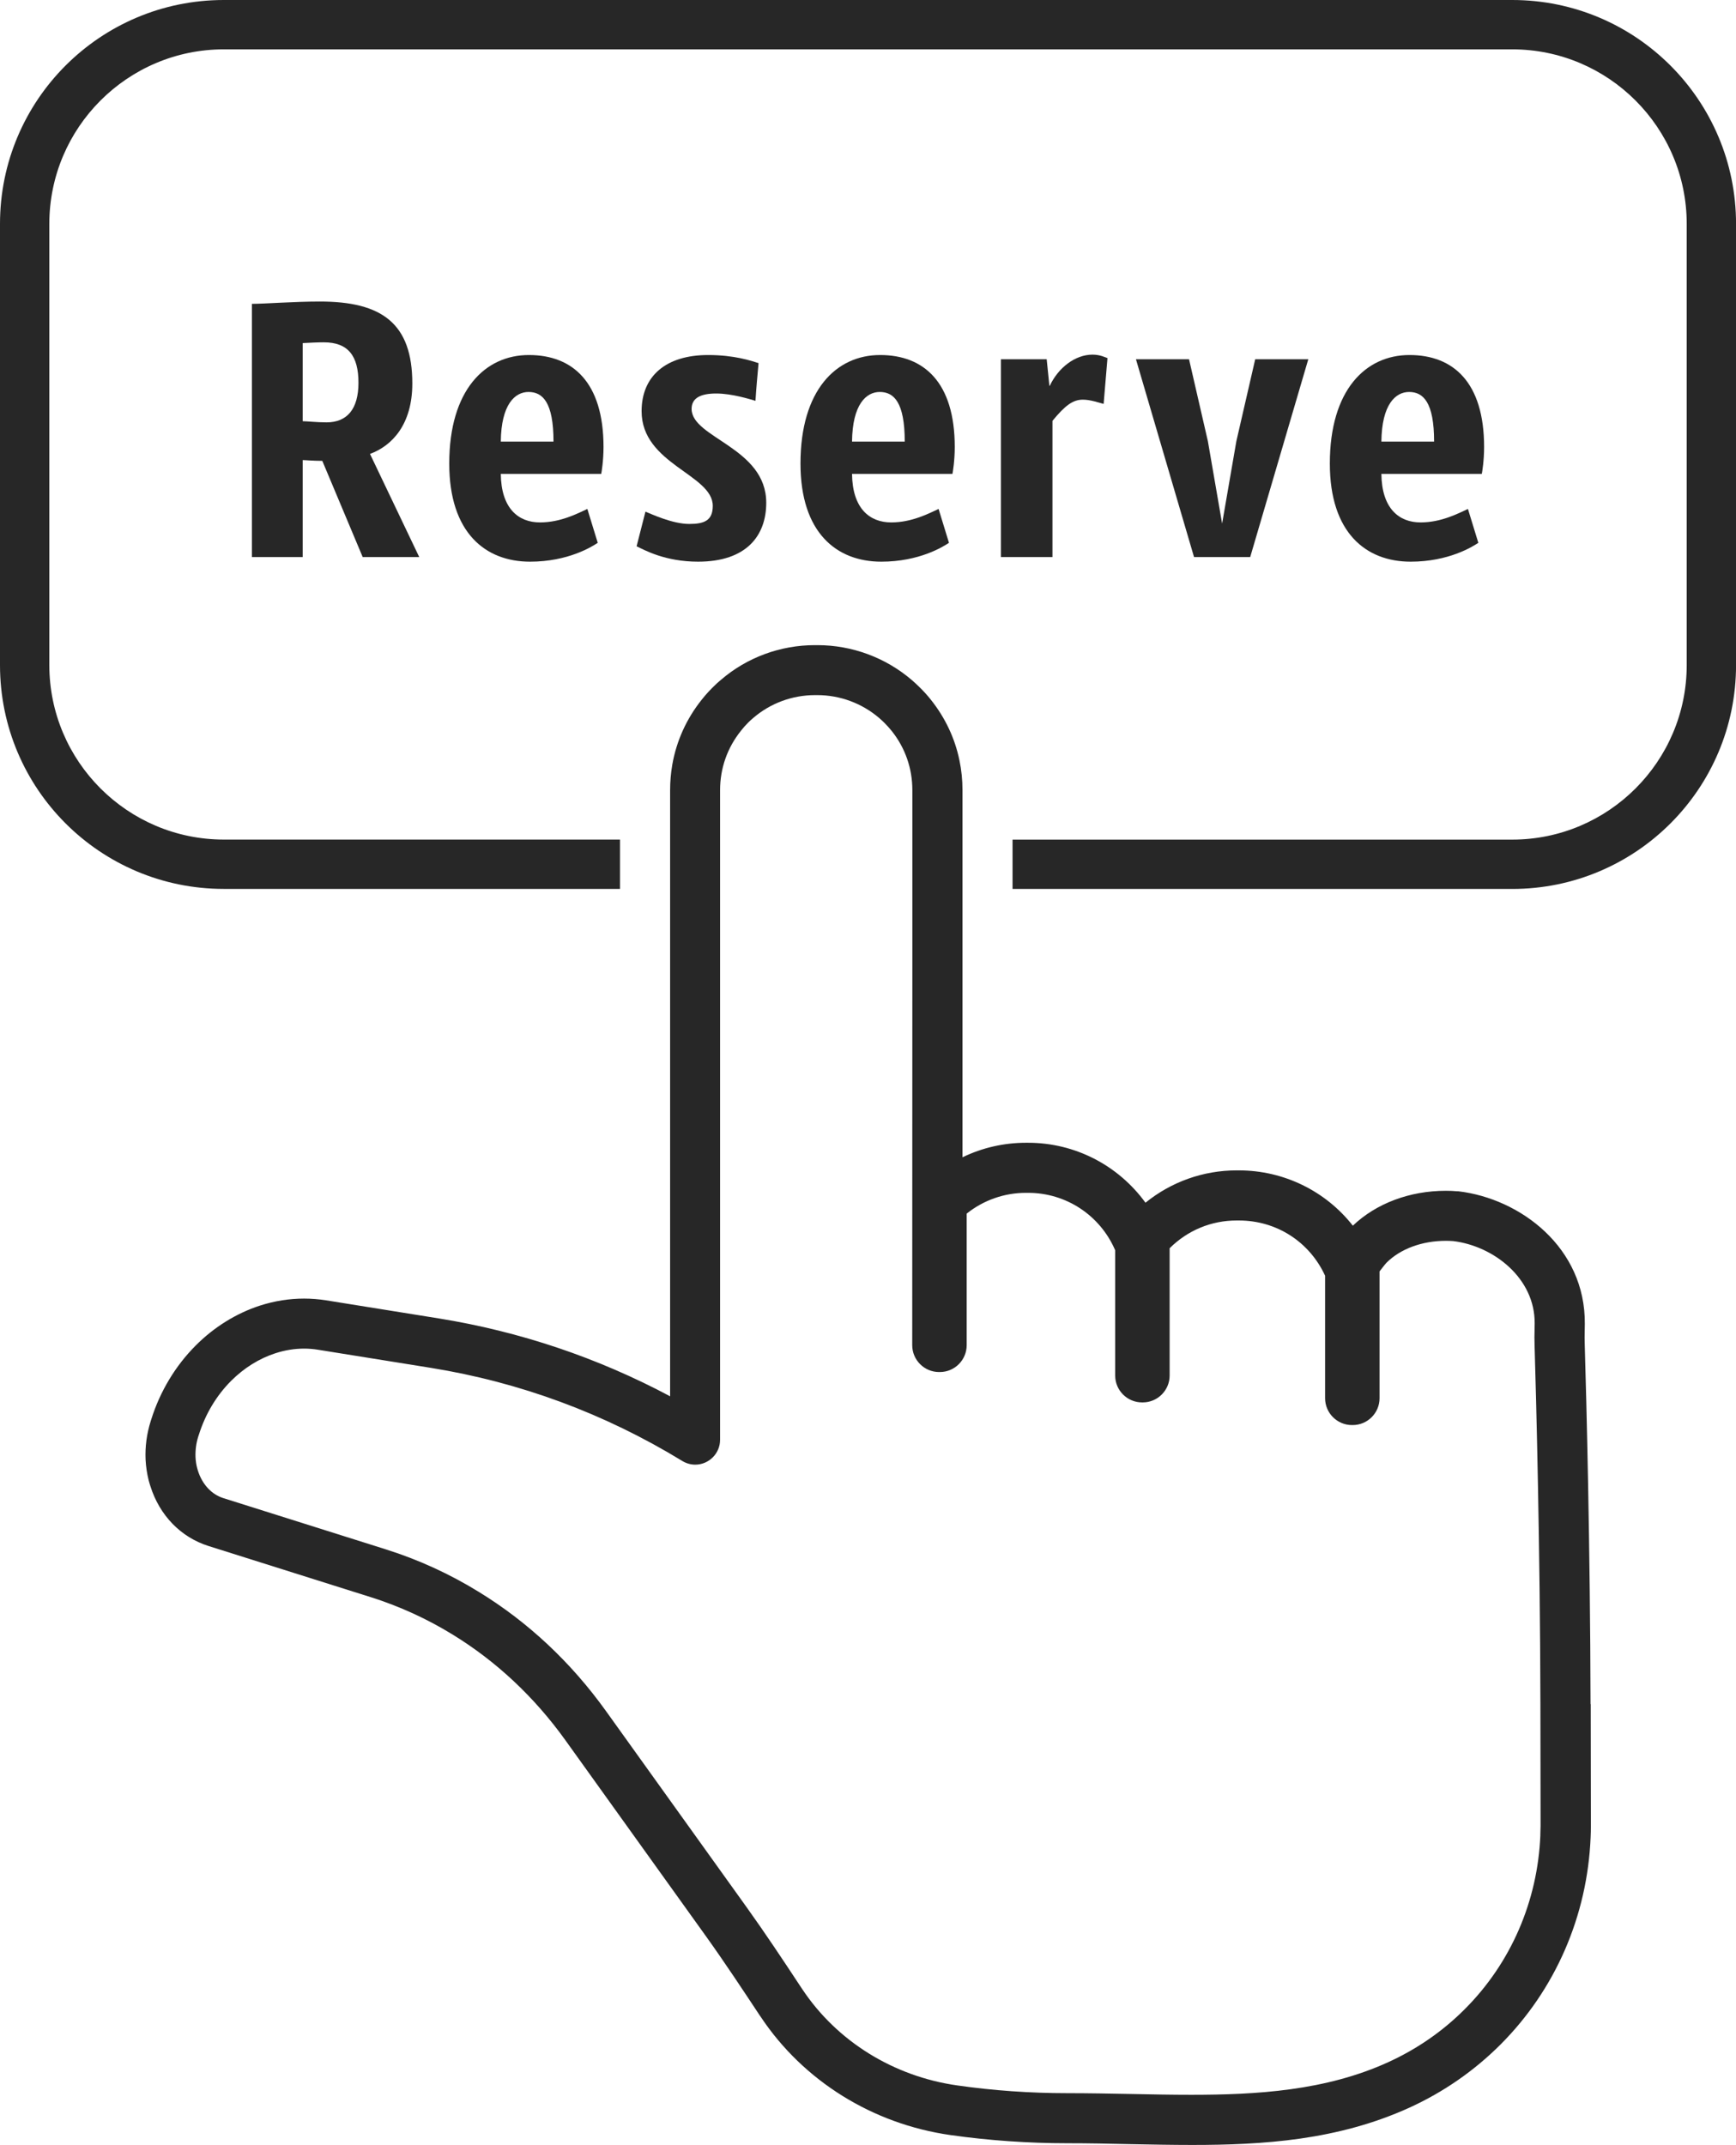 <?xml version="1.0" encoding="UTF-8"?>
<svg id="Layer_1" data-name="Layer 1" xmlns="http://www.w3.org/2000/svg" viewBox="0 0 406.13 501.63">
  <defs>
    <style>
      .cls-1 {
        fill: #272727;
        stroke-width: 0px;
      }
    </style>
  </defs>
  <path class="cls-1" d="m372.1,398.54c-.08-37.05-.97-71.21-1.36-84.17-.04-1.33-.03-1.92-.01-2.81v-.18c.01-.47.03-1.03.03-1.74.17-17.88-15.09-29.32-29.56-31.03h-.23c-.91-.09-1.83-.12-2.74-.12-8.45,0-16.28,2.96-21.74,8.16-6.37-8.13-16.21-12.93-26.63-12.93h-.58c-7.78,0-15.28,2.68-21.3,7.56-6.41-8.81-16.56-14.02-27.43-14.02h-.56c-5.15,0-10.24,1.17-14.82,3.4v-85.86c0-2.4-.24-4.74-.72-7.02-1.06-5.13-3.32-9.91-6.65-14.1-.82-1.04-1.74-2.05-2.73-3.02-.64-.63-1.22-1.15-1.77-1.63-6.14-5.25-13.97-8.15-22.07-8.15h-.56c-8.09-.01-15.91,2.87-21.99,8.1-.58.47-1.15.99-1.69,1.53l-.29.29c-.9.88-1.73,1.83-2.5,2.79-3.61,4.5-5.96,9.72-6.93,15.3-.33,1.94-.5,3.91-.5,5.91v141.75c-16.96-9.04-35.16-15.15-54.11-18.21l-26.35-4.23c-1.72-.27-3.45-.41-5.17-.41-3.46,0-6.93.55-10.32,1.64-5.52,1.79-10.73,5.01-15.03,9.33-4.73,4.73-8.33,10.7-10.39,17.24l-.15.47c-.92,2.92-1.33,5.95-1.19,9.02.09,1.64.32,3.2.72,4.81.13.47.27.97.4,1.35,2.15,6.84,7.11,11.95,13.59,14l38.07,12c6.66,2.11,13.07,5.04,19.06,8.72,10.23,6.27,19.11,14.59,26.38,24.72l32.9,45.86c4.46,6.23,8.75,12.74,12.55,18.48l.26.37c9.97,14.96,26.15,25.03,44.38,27.62,8.98,1.27,18.16,1.91,27.31,1.91,4.92,0,9.87.1,14.74.21,4.77.09,9.7.19,14.48.19,8.24,0,16.76-.27,25.31-1.49,8.54-1.23,17.12-3.41,25.51-7.23,7.98-3.64,15.15-8.61,21.29-14.74,12.86-12.86,20.35-30.08,21.11-48.5.04-.86.06-1.7.06-2.63l-.04-28.52Zm-11.74,30.66c-.63,15.47-6.92,29.93-17.69,40.69-5.14,5.15-11.15,9.31-17.87,12.38-14.71,6.72-30.86,7.64-46.13,7.64-4.63,0-9.22-.09-14.07-.19-4.86-.09-9.87-.19-14.97-.19-8.6,0-17.23-.6-25.67-1.81-14.93-2.11-28.16-10.32-36.27-22.51l-.15-.22c-4.68-7.1-8.61-13-12.88-18.96l-32.9-45.87c-8.19-11.41-18.2-20.79-29.77-27.88-6.79-4.18-14.07-7.51-21.66-9.91l-38.07-12c-2.78-.87-4.95-3.22-5.97-6.45-.06-.2-.13-.42-.17-.59-.22-.83-.33-1.67-.38-2.51-.06-1.65.14-3.28.64-4.86l.17-.5c1.51-4.78,4.11-9.11,7.52-12.52,3-3,6.57-5.23,10.34-6.45,2.22-.72,4.49-1.09,6.73-1.09,1.1,0,2.2.09,3.29.27l26.35,4.23c20.85,3.36,40.63,10.66,58.84,21.78.92.56,1.97.86,3.02.86,3.2,0,5.82-2.61,5.82-5.82v-151.93c0-5.11,1.69-9.92,4.9-13.91.5-.64,1.04-1.26,1.6-1.81l.14-.14c.33-.33.69-.67,1.14-1.04,4-3.43,9.11-5.32,14.42-5.32h.56c5.29,0,10.43,1.9,14.47,5.36.36.31.73.65,1.17,1.08.63.63,1.22,1.28,1.76,1.95,3.15,3.96,4.82,8.74,4.82,13.83v39.66s-.03,90.15-.03,90.15c0,3.46,2.82,6.28,6.28,6.28h.18c3.47,0,6.28-2.82,6.28-6.28v-30.77c3.92-3.14,8.81-4.86,13.83-4.86h.56c8.88,0,16.84,5.27,20.35,13.43v29.3c0,3.46,2.82,6.28,6.28,6.28h.18c3.46,0,6.28-2.82,6.28-6.28v-29.77c4.2-4.19,9.75-6.49,15.64-6.49h.58c8.74,0,16.46,4.93,20.14,12.89h.01v28.67c0,3.46,2.82,6.28,6.28,6.28h.18c3.46,0,6.28-2.82,6.28-6.28v-29.66c1.05-1.38,1.46-1.85,1.61-2.01,3.27-3.27,8.34-5.14,13.93-5.14.58,0,1.15.03,1.67.06,9.46,1.14,19.17,8.66,19.08,19.28-.01.69-.01,1.2-.03,1.65v.18c-.03.96-.04,1.74.01,3.33.38,12.92,1.28,46.95,1.36,83.85l.04,28.45c-.01.73-.03,1.46-.06,2.18Z"/>
  <path class="cls-1" d="m353.78,0H52.36C23.44,0,0,23.44,0,52.36v103.19c0,28.91,23.44,52.34,52.36,52.34h92.68v-11.54H52.36c-22.51,0-40.82-18.3-40.82-40.81V52.36c0-22.51,18.32-40.82,40.82-40.82h301.42c22.51,0,40.82,18.32,40.82,40.82v103.19c0,22.51-18.32,40.81-40.82,40.81h-116.9v11.54h116.9c28.91,0,52.36-23.43,52.36-52.34V52.36c0-28.91-23.44-52.36-52.36-52.36Z"/>
  <g>
    <path class="cls-1" d="m58.93,71.06c3.06,0,9.72-.54,15.93-.54,14.49,0,21.6,5.13,21.6,19.17,0,9.63-4.77,14.58-9.9,16.47l11.52,24.12h-13.23l-9.45-22.5c-2.25,0-3.96-.18-4.59-.18v22.68h-11.88v-59.22Zm24.93,18.45c0-6.3-2.43-9.45-8.1-9.45-1.53,0-3.15.09-4.95.18v18.27c.99,0,3.33.27,5.58.27,4.77,0,7.47-3.06,7.47-9.27Z"/>
    <path class="cls-1" d="m139.84,126.95c-1.35.9-6.93,4.41-15.84,4.41-10.44,0-18.9-6.75-18.9-22.95,0-17.19,8.37-25.38,18.63-25.38s17.46,6.39,17.46,21.51c0,3.24-.45,5.85-.54,6.3h-23.49c.09,8.01,4.05,11.34,9.18,11.34,4.86,0,8.91-2.16,11.07-3.15l2.43,7.92Zm-22.68-23.67h12.33c0-9.18-2.52-11.61-5.85-11.61-3.15,0-6.39,2.88-6.48,11.61Z"/>
    <path class="cls-1" d="m151,119.66c1.35.54,6.3,2.88,10.26,2.88,3.51,0,5.49-.81,5.49-4.23,0-7.38-16.65-9.72-16.65-22.14,0-8.19,5.67-13.14,15.57-13.14,6.12,0,10.08,1.35,11.79,1.89-.27,2.97-.54,5.94-.72,8.82-1.26-.36-5.49-1.71-9.18-1.71s-5.76,1.08-5.76,3.6c0,6.84,17.46,9,17.46,21.96,0,7.65-4.59,13.77-15.93,13.77-7.74,0-12.51-2.7-14.4-3.6l2.07-8.1Z"/>
    <path class="cls-1" d="m222.01,126.95c-1.35.9-6.93,4.41-15.84,4.41-10.44,0-18.9-6.75-18.9-22.95,0-17.19,8.37-25.38,18.63-25.38s17.46,6.39,17.46,21.51c0,3.24-.45,5.85-.54,6.3h-23.49c.09,8.01,4.05,11.34,9.18,11.34,4.86,0,8.91-2.16,11.07-3.15l2.43,7.92Zm-22.68-23.67h12.33c0-9.18-2.52-11.61-5.85-11.61-3.15,0-6.39,2.88-6.48,11.61Z"/>
    <path class="cls-1" d="m246.22,130.28h-12.06v-46.26h10.71l.63,6.21h.09c1.98-4.23,5.94-7.29,9.99-7.29,1.8,0,2.97.63,3.51.81l-.9,10.71c-1.08-.27-3.06-.99-4.86-.99-2.34,0-4.14,1.35-7.11,4.95v31.86Z"/>
    <path class="cls-1" d="m279.34,130.28l-13.59-46.26h12.42l4.41,19.17,3.33,19.26,3.33-19.26,4.41-19.17h12.42l-13.59,46.26h-13.14Z"/>
    <path class="cls-1" d="m345.85,126.95c-1.35.9-6.93,4.41-15.84,4.41-10.44,0-18.9-6.75-18.9-22.95,0-17.19,8.37-25.38,18.63-25.38s17.46,6.39,17.46,21.51c0,3.24-.45,5.85-.54,6.3h-23.49c.09,8.01,4.05,11.34,9.18,11.34,4.86,0,8.91-2.16,11.07-3.15l2.43,7.92Zm-22.68-23.67h12.33c0-9.18-2.52-11.61-5.85-11.61-3.15,0-6.39,2.88-6.48,11.61Z"/>
  </g>
</svg>